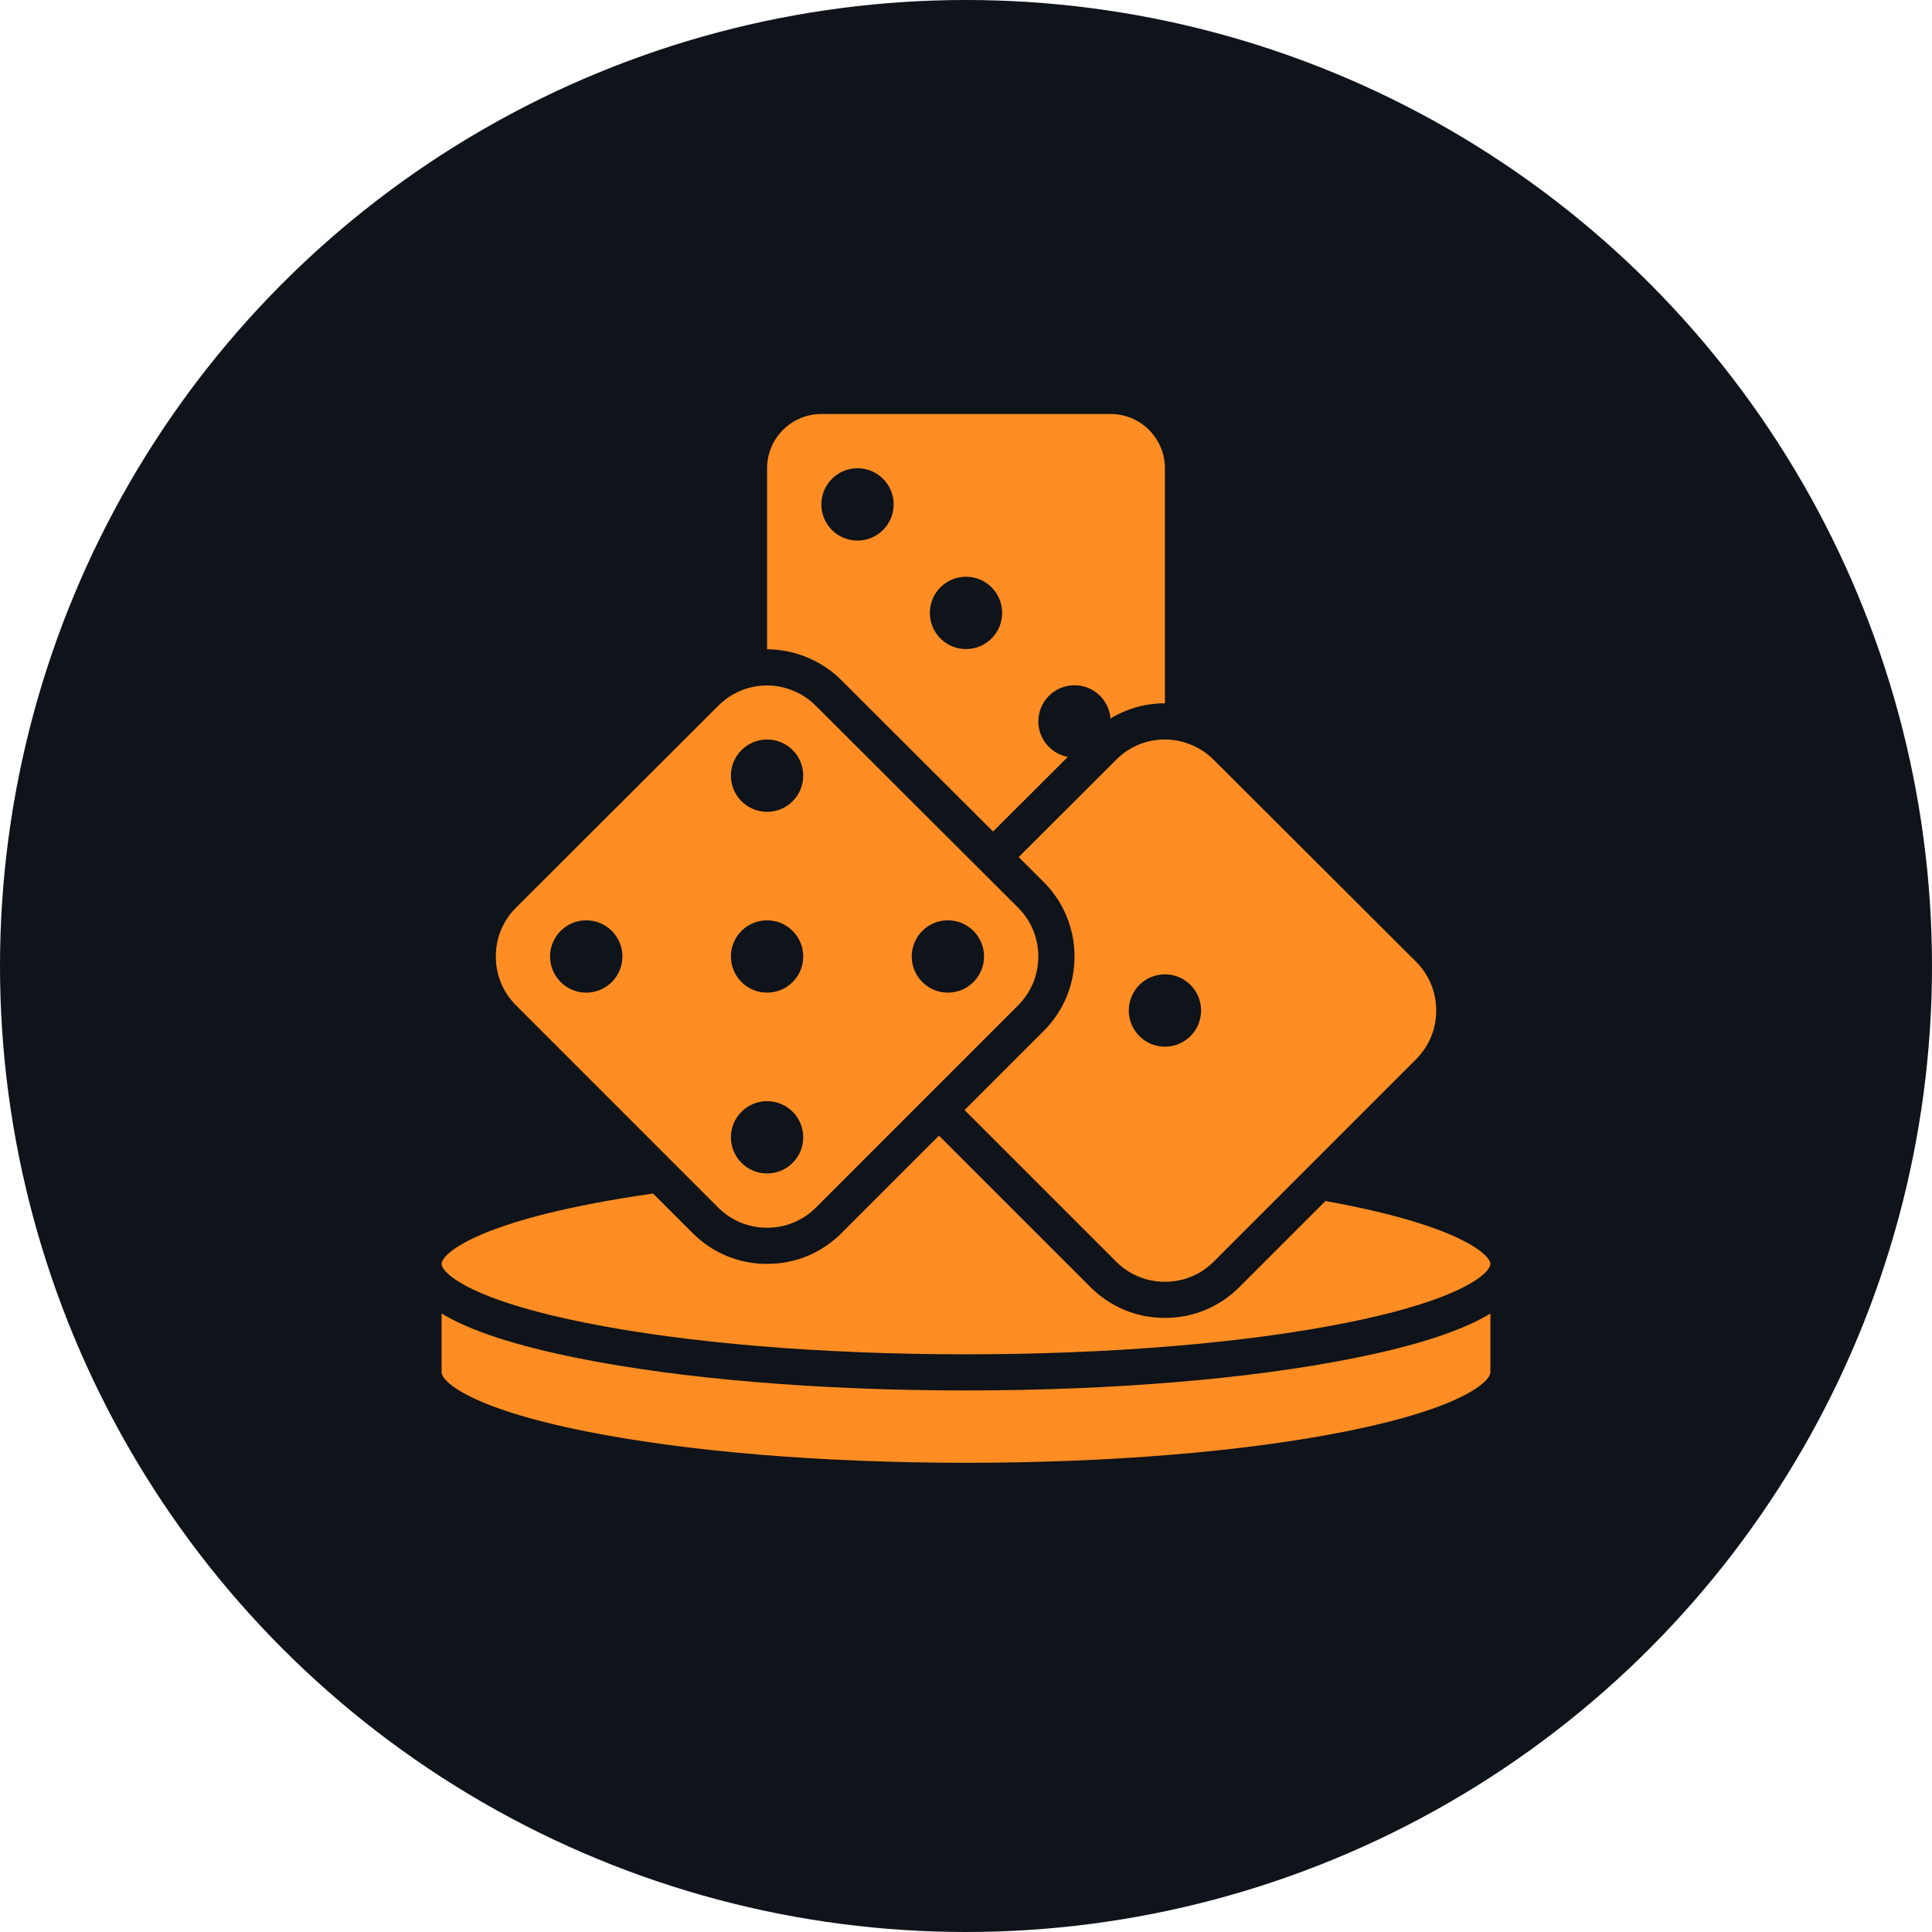 <?xml version="1.0" encoding="UTF-8"?> <svg xmlns="http://www.w3.org/2000/svg" width="70" height="70" viewBox="0 0 70 70" fill="none"><circle cx="35" cy="35" r="35" fill="#0F131A"></circle><g clip-path="url(#clip0_497_9367)"><g clip-path="url(#clip1_497_9367)"><path d="M40.448 27.52L36.909 31.054L37.812 31.955C38.534 32.676 38.932 33.635 38.932 34.656C38.932 35.675 38.535 36.634 37.815 37.355L34.949 40.22L40.44 45.711C40.91 46.181 41.535 46.44 42.2 46.44H42.216C42.881 46.44 43.506 46.181 43.976 45.711L51.306 38.38C51.777 37.91 52.036 37.285 52.036 36.62V36.606C52.036 35.941 51.776 35.315 51.305 34.844L43.965 27.52C43.62 27.176 43.176 26.942 42.703 26.844C42.677 26.839 42.652 26.834 42.626 26.83C42.61 26.827 42.594 26.824 42.579 26.822C42.55 26.818 42.521 26.814 42.492 26.811C42.478 26.809 42.463 26.807 42.448 26.805C42.422 26.803 42.395 26.801 42.368 26.799C42.351 26.798 42.334 26.796 42.317 26.796C42.275 26.794 42.233 26.793 42.191 26.793C41.533 26.797 40.914 27.056 40.448 27.52ZM43.518 36.612C43.518 37.336 42.932 37.923 42.208 37.923C41.484 37.923 40.898 37.336 40.898 36.612C40.898 35.889 41.484 35.302 42.208 35.302C42.932 35.302 43.518 35.889 43.518 36.612Z" fill="#FF8D23"></path><path d="M35.98 30.128L38.688 27.425C38.081 27.311 37.621 26.778 37.621 26.138C37.621 25.414 38.207 24.828 38.931 24.828C39.619 24.828 40.182 25.358 40.236 26.032C40.817 25.679 41.485 25.487 42.181 25.483C42.189 25.483 42.197 25.483 42.205 25.483C42.206 25.483 42.206 25.483 42.206 25.483H42.207V16.965C42.207 15.882 41.325 15 40.241 15H29.759C28.675 15 27.793 15.882 27.793 16.965V23.526C28.789 23.528 29.768 23.93 30.476 24.636L35.98 30.128ZM35 20.896C35.724 20.896 36.31 21.483 36.31 22.207C36.31 22.931 35.724 23.517 35 23.517C34.276 23.517 33.69 22.931 33.69 22.207C33.69 21.483 34.276 20.896 35 20.896ZM29.759 18.276C29.759 17.552 30.345 16.965 31.069 16.965C31.793 16.965 32.379 17.552 32.379 18.276C32.379 19 31.793 19.586 31.069 19.586C30.345 19.586 29.759 19 29.759 18.276Z" fill="#FF8D23"></path><path d="M26.024 43.754C26.495 44.224 27.12 44.483 27.785 44.483H27.8C28.465 44.483 29.09 44.224 29.561 43.754L36.886 36.428C37.359 35.955 37.62 35.325 37.62 34.656C37.62 33.986 37.359 33.356 36.884 32.882L29.55 25.563C29.086 25.101 28.446 24.836 27.791 24.836C27.786 24.836 27.78 24.836 27.775 24.836C27.117 24.84 26.498 25.099 26.033 25.563L18.695 32.887C18.224 33.357 17.965 33.983 17.965 34.649V34.663C17.965 35.328 18.224 35.953 18.694 36.423L26.024 43.754ZM34.344 33.345C35.068 33.345 35.654 33.931 35.654 34.655C35.654 35.379 35.068 35.965 34.344 35.965C33.62 35.965 33.034 35.379 33.034 34.655C33.034 33.931 33.62 33.345 34.344 33.345ZM27.793 26.793C28.516 26.793 29.103 27.38 29.103 28.103C29.103 28.827 28.516 29.414 27.793 29.414C27.069 29.414 26.482 28.827 26.482 28.103C26.482 27.38 27.069 26.793 27.793 26.793ZM27.793 33.345C28.516 33.345 29.103 33.931 29.103 34.655C29.103 35.379 28.516 35.965 27.793 35.965C27.069 35.965 26.482 35.379 26.482 34.655C26.482 33.931 27.069 33.345 27.793 33.345ZM27.793 39.897C28.516 39.897 29.103 40.483 29.103 41.207C29.103 41.931 28.516 42.517 27.793 42.517C27.069 42.517 26.482 41.931 26.482 41.207C26.482 40.483 27.069 39.897 27.793 39.897ZM21.241 33.345C21.965 33.345 22.551 33.931 22.551 34.655C22.551 35.379 21.965 35.965 21.241 35.965C20.517 35.965 19.93 35.379 19.93 34.655C19.93 33.931 20.517 33.345 21.241 33.345Z" fill="#FF8D23"></path><path d="M35 50.379C29.708 50.379 24.727 49.966 20.973 49.215C18.685 48.758 17.034 48.219 16 47.591V49.724C16 50.028 16.94 51.003 21.23 51.861C24.901 52.596 29.792 53 35 53C40.208 53 45.099 52.596 48.77 51.861C53.06 51.003 54 50.028 54 49.724V47.591C52.966 48.22 51.315 48.758 49.027 49.215C45.273 49.966 40.292 50.379 35 50.379Z" fill="#FF8D23"></path><path d="M21.23 47.93C24.901 48.665 29.792 49.069 35 49.069C40.208 49.069 45.099 48.664 48.77 47.93C53.06 47.072 54 46.097 54 45.793C54 45.475 52.891 44.39 48.024 43.515L44.901 46.637C44.184 47.355 43.23 47.75 42.215 47.75H42.199C41.184 47.75 40.23 47.355 39.512 46.637L34.021 41.147L30.488 44.68C29.77 45.398 28.816 45.793 27.801 45.793H27.785C26.77 45.793 25.816 45.398 25.099 44.68L23.662 43.244C17.419 44.136 16 45.411 16 45.793C16 46.097 16.94 47.072 21.23 47.93Z" fill="#FF8D23"></path></g></g><defs><clipPath id="clip0_497_9367"><rect width="38" height="38" fill="white" transform="translate(16 15)"></rect></clipPath><clipPath id="clip1_497_9367"><rect width="38" height="38" fill="white" transform="translate(16 15)"></rect></clipPath></defs></svg> 